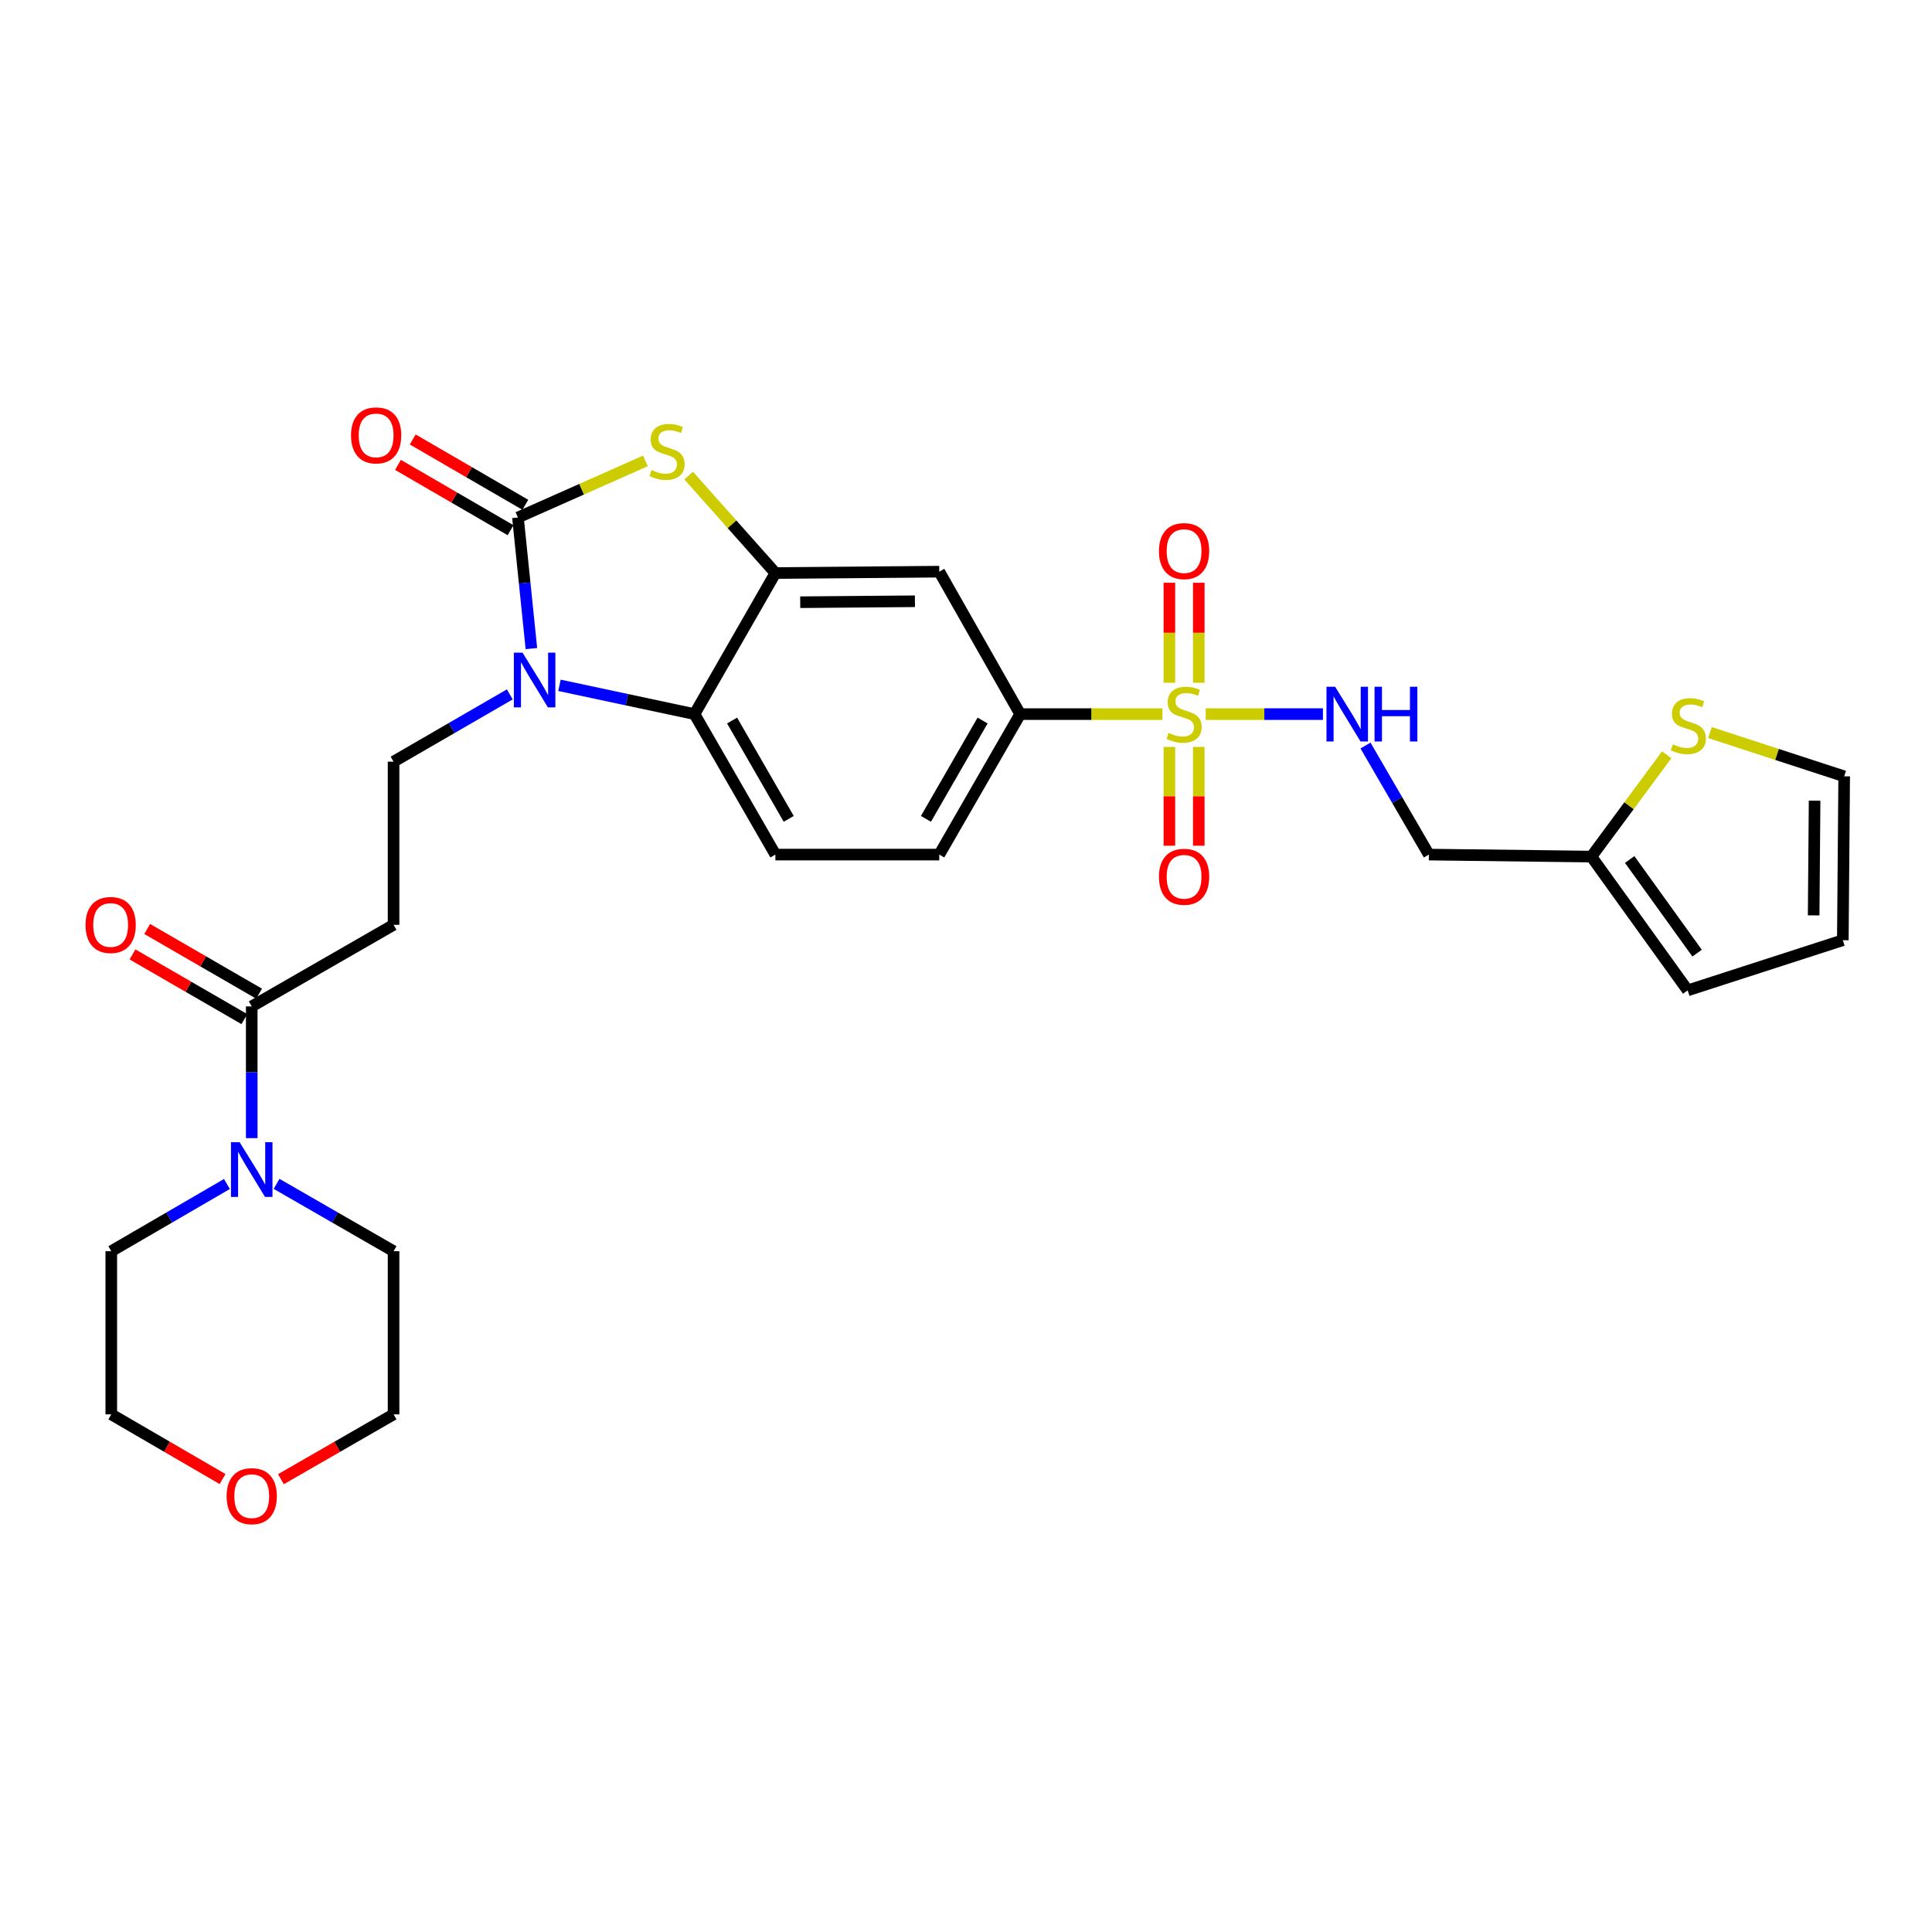 <?xml version='1.0' encoding='iso-8859-1'?>
<svg version='1.1' baseProfile='full'
              xmlns='http://www.w3.org/2000/svg'
                      xmlns:rdkit='http://www.rdkit.org/xml'
                      xmlns:xlink='http://www.w3.org/1999/xlink'
                  xml:space='preserve'
width='1000px' height='1000px' viewBox='0 0 1000 1000'>
<!-- END OF HEADER -->
<rect style='opacity:1.0;fill:#FFFFFF;stroke:none' width='1000' height='1000' x='0' y='0'> </rect>
<path class='bond-5' d='M 601.677,369.623 L 564.86,369.623' style='fill:none;fill-rule:evenodd;stroke:#CCCC00;stroke-width:6px;stroke-linecap:butt;stroke-linejoin:miter;stroke-opacity:1' />
<path class='bond-5' d='M 564.86,369.623 L 528.042,369.623' style='fill:none;fill-rule:evenodd;stroke:#000000;stroke-width:6px;stroke-linecap:butt;stroke-linejoin:miter;stroke-opacity:1' />
<path class='bond-8' d='M 624.069,369.623 L 654.412,369.623' style='fill:none;fill-rule:evenodd;stroke:#CCCC00;stroke-width:6px;stroke-linecap:butt;stroke-linejoin:miter;stroke-opacity:1' />
<path class='bond-8' d='M 654.412,369.623 L 684.754,369.623' style='fill:none;fill-rule:evenodd;stroke:#0000FF;stroke-width:6px;stroke-linecap:butt;stroke-linejoin:miter;stroke-opacity:1' />
<path class='bond-15' d='M 605.275,386.606 L 605.275,412.174' style='fill:none;fill-rule:evenodd;stroke:#CCCC00;stroke-width:6px;stroke-linecap:butt;stroke-linejoin:miter;stroke-opacity:1' />
<path class='bond-15' d='M 605.275,412.174 L 605.275,437.743' style='fill:none;fill-rule:evenodd;stroke:#FF0000;stroke-width:6px;stroke-linecap:butt;stroke-linejoin:miter;stroke-opacity:1' />
<path class='bond-15' d='M 620.481,386.606 L 620.481,412.174' style='fill:none;fill-rule:evenodd;stroke:#CCCC00;stroke-width:6px;stroke-linecap:butt;stroke-linejoin:miter;stroke-opacity:1' />
<path class='bond-15' d='M 620.481,412.174 L 620.481,437.743' style='fill:none;fill-rule:evenodd;stroke:#FF0000;stroke-width:6px;stroke-linecap:butt;stroke-linejoin:miter;stroke-opacity:1' />
<path class='bond-16' d='M 620.481,353.392 L 620.481,327.512' style='fill:none;fill-rule:evenodd;stroke:#CCCC00;stroke-width:6px;stroke-linecap:butt;stroke-linejoin:miter;stroke-opacity:1' />
<path class='bond-16' d='M 620.481,327.512 L 620.481,301.633' style='fill:none;fill-rule:evenodd;stroke:#FF0000;stroke-width:6px;stroke-linecap:butt;stroke-linejoin:miter;stroke-opacity:1' />
<path class='bond-16' d='M 605.275,353.392 L 605.275,327.512' style='fill:none;fill-rule:evenodd;stroke:#CCCC00;stroke-width:6px;stroke-linecap:butt;stroke-linejoin:miter;stroke-opacity:1' />
<path class='bond-16' d='M 605.275,327.512 L 605.275,301.633' style='fill:none;fill-rule:evenodd;stroke:#FF0000;stroke-width:6px;stroke-linecap:butt;stroke-linejoin:miter;stroke-opacity:1' />
<path class='bond-0' d='M 268.085,267.857 L 301.081,253.208' style='fill:none;fill-rule:evenodd;stroke:#000000;stroke-width:6px;stroke-linecap:butt;stroke-linejoin:miter;stroke-opacity:1' />
<path class='bond-0' d='M 301.081,253.208 L 334.076,238.56' style='fill:none;fill-rule:evenodd;stroke:#CCCC00;stroke-width:6px;stroke-linecap:butt;stroke-linejoin:miter;stroke-opacity:1' />
<path class='bond-17' d='M 271.901,261.28 L 242.763,244.374' style='fill:none;fill-rule:evenodd;stroke:#000000;stroke-width:6px;stroke-linecap:butt;stroke-linejoin:miter;stroke-opacity:1' />
<path class='bond-17' d='M 242.763,244.374 L 213.625,227.467' style='fill:none;fill-rule:evenodd;stroke:#FF0000;stroke-width:6px;stroke-linecap:butt;stroke-linejoin:miter;stroke-opacity:1' />
<path class='bond-17' d='M 264.269,274.433 L 235.131,257.527' style='fill:none;fill-rule:evenodd;stroke:#000000;stroke-width:6px;stroke-linecap:butt;stroke-linejoin:miter;stroke-opacity:1' />
<path class='bond-17' d='M 235.131,257.527 L 205.993,240.62' style='fill:none;fill-rule:evenodd;stroke:#FF0000;stroke-width:6px;stroke-linecap:butt;stroke-linejoin:miter;stroke-opacity:1' />
<path class='bond-31' d='M 268.085,267.857 L 271.567,301.779' style='fill:none;fill-rule:evenodd;stroke:#000000;stroke-width:6px;stroke-linecap:butt;stroke-linejoin:miter;stroke-opacity:1' />
<path class='bond-31' d='M 271.567,301.779 L 275.049,335.701' style='fill:none;fill-rule:evenodd;stroke:#0000FF;stroke-width:6px;stroke-linecap:butt;stroke-linejoin:miter;stroke-opacity:1' />
<path class='bond-1' d='M 289.574,354.717 L 324.521,362.17' style='fill:none;fill-rule:evenodd;stroke:#0000FF;stroke-width:6px;stroke-linecap:butt;stroke-linejoin:miter;stroke-opacity:1' />
<path class='bond-1' d='M 324.521,362.17 L 359.468,369.623' style='fill:none;fill-rule:evenodd;stroke:#000000;stroke-width:6px;stroke-linecap:butt;stroke-linejoin:miter;stroke-opacity:1' />
<path class='bond-10' d='M 263.87,359.412 L 233.79,376.822' style='fill:none;fill-rule:evenodd;stroke:#0000FF;stroke-width:6px;stroke-linecap:butt;stroke-linejoin:miter;stroke-opacity:1' />
<path class='bond-10' d='M 233.79,376.822 L 203.71,394.232' style='fill:none;fill-rule:evenodd;stroke:#000000;stroke-width:6px;stroke-linecap:butt;stroke-linejoin:miter;stroke-opacity:1' />
<path class='bond-2' d='M 356.456,246.164 L 378.901,271.385' style='fill:none;fill-rule:evenodd;stroke:#CCCC00;stroke-width:6px;stroke-linecap:butt;stroke-linejoin:miter;stroke-opacity:1' />
<path class='bond-2' d='M 378.901,271.385 L 401.346,296.606' style='fill:none;fill-rule:evenodd;stroke:#000000;stroke-width:6px;stroke-linecap:butt;stroke-linejoin:miter;stroke-opacity:1' />
<path class='bond-3' d='M 401.346,296.606 L 486.165,295.896' style='fill:none;fill-rule:evenodd;stroke:#000000;stroke-width:6px;stroke-linecap:butt;stroke-linejoin:miter;stroke-opacity:1' />
<path class='bond-3' d='M 414.196,311.706 L 473.569,311.209' style='fill:none;fill-rule:evenodd;stroke:#000000;stroke-width:6px;stroke-linecap:butt;stroke-linejoin:miter;stroke-opacity:1' />
<path class='bond-29' d='M 401.346,296.606 L 359.468,369.623' style='fill:none;fill-rule:evenodd;stroke:#000000;stroke-width:6px;stroke-linecap:butt;stroke-linejoin:miter;stroke-opacity:1' />
<path class='bond-4' d='M 359.468,369.623 L 401.346,442.336' style='fill:none;fill-rule:evenodd;stroke:#000000;stroke-width:6px;stroke-linecap:butt;stroke-linejoin:miter;stroke-opacity:1' />
<path class='bond-4' d='M 378.927,372.941 L 408.242,423.84' style='fill:none;fill-rule:evenodd;stroke:#000000;stroke-width:6px;stroke-linecap:butt;stroke-linejoin:miter;stroke-opacity:1' />
<path class='bond-7' d='M 528.042,369.623 L 486.165,295.896' style='fill:none;fill-rule:evenodd;stroke:#000000;stroke-width:6px;stroke-linecap:butt;stroke-linejoin:miter;stroke-opacity:1' />
<path class='bond-19' d='M 528.042,369.623 L 486.165,442.336' style='fill:none;fill-rule:evenodd;stroke:#000000;stroke-width:6px;stroke-linecap:butt;stroke-linejoin:miter;stroke-opacity:1' />
<path class='bond-19' d='M 508.583,372.941 L 479.269,423.84' style='fill:none;fill-rule:evenodd;stroke:#000000;stroke-width:6px;stroke-linecap:butt;stroke-linejoin:miter;stroke-opacity:1' />
<path class='bond-6' d='M 130.296,520.912 L 203.71,478.688' style='fill:none;fill-rule:evenodd;stroke:#000000;stroke-width:6px;stroke-linecap:butt;stroke-linejoin:miter;stroke-opacity:1' />
<path class='bond-9' d='M 130.296,520.912 L 130.296,555.004' style='fill:none;fill-rule:evenodd;stroke:#000000;stroke-width:6px;stroke-linecap:butt;stroke-linejoin:miter;stroke-opacity:1' />
<path class='bond-9' d='M 130.296,555.004 L 130.296,589.096' style='fill:none;fill-rule:evenodd;stroke:#0000FF;stroke-width:6px;stroke-linecap:butt;stroke-linejoin:miter;stroke-opacity:1' />
<path class='bond-21' d='M 134.102,514.33 L 105.144,497.586' style='fill:none;fill-rule:evenodd;stroke:#000000;stroke-width:6px;stroke-linecap:butt;stroke-linejoin:miter;stroke-opacity:1' />
<path class='bond-21' d='M 105.144,497.586 L 76.186,480.842' style='fill:none;fill-rule:evenodd;stroke:#FF0000;stroke-width:6px;stroke-linecap:butt;stroke-linejoin:miter;stroke-opacity:1' />
<path class='bond-21' d='M 126.49,527.494 L 97.532,510.75' style='fill:none;fill-rule:evenodd;stroke:#000000;stroke-width:6px;stroke-linecap:butt;stroke-linejoin:miter;stroke-opacity:1' />
<path class='bond-21' d='M 97.532,510.75 L 68.574,494.006' style='fill:none;fill-rule:evenodd;stroke:#FF0000;stroke-width:6px;stroke-linecap:butt;stroke-linejoin:miter;stroke-opacity:1' />
<path class='bond-18' d='M 706.777,385.885 L 723.18,414.111' style='fill:none;fill-rule:evenodd;stroke:#0000FF;stroke-width:6px;stroke-linecap:butt;stroke-linejoin:miter;stroke-opacity:1' />
<path class='bond-18' d='M 723.18,414.111 L 739.583,442.336' style='fill:none;fill-rule:evenodd;stroke:#000000;stroke-width:6px;stroke-linecap:butt;stroke-linejoin:miter;stroke-opacity:1' />
<path class='bond-25' d='M 117.454,612.833 L 87.527,630.229' style='fill:none;fill-rule:evenodd;stroke:#0000FF;stroke-width:6px;stroke-linecap:butt;stroke-linejoin:miter;stroke-opacity:1' />
<path class='bond-25' d='M 87.527,630.229 L 57.6,647.625' style='fill:none;fill-rule:evenodd;stroke:#000000;stroke-width:6px;stroke-linecap:butt;stroke-linejoin:miter;stroke-opacity:1' />
<path class='bond-26' d='M 143.154,612.769 L 173.432,630.197' style='fill:none;fill-rule:evenodd;stroke:#0000FF;stroke-width:6px;stroke-linecap:butt;stroke-linejoin:miter;stroke-opacity:1' />
<path class='bond-26' d='M 173.432,630.197 L 203.71,647.625' style='fill:none;fill-rule:evenodd;stroke:#000000;stroke-width:6px;stroke-linecap:butt;stroke-linejoin:miter;stroke-opacity:1' />
<path class='bond-11' d='M 203.71,394.232 L 203.71,478.688' style='fill:none;fill-rule:evenodd;stroke:#000000;stroke-width:6px;stroke-linecap:butt;stroke-linejoin:miter;stroke-opacity:1' />
<path class='bond-12' d='M 401.346,442.336 L 486.165,442.336' style='fill:none;fill-rule:evenodd;stroke:#000000;stroke-width:6px;stroke-linecap:butt;stroke-linejoin:miter;stroke-opacity:1' />
<path class='bond-13' d='M 823.701,443.367 L 739.583,442.336' style='fill:none;fill-rule:evenodd;stroke:#000000;stroke-width:6px;stroke-linecap:butt;stroke-linejoin:miter;stroke-opacity:1' />
<path class='bond-14' d='M 823.701,443.367 L 843.193,417.012' style='fill:none;fill-rule:evenodd;stroke:#000000;stroke-width:6px;stroke-linecap:butt;stroke-linejoin:miter;stroke-opacity:1' />
<path class='bond-14' d='M 843.193,417.012 L 862.685,390.657' style='fill:none;fill-rule:evenodd;stroke:#CCCC00;stroke-width:6px;stroke-linecap:butt;stroke-linejoin:miter;stroke-opacity:1' />
<path class='bond-22' d='M 823.701,443.367 L 873.545,512.616' style='fill:none;fill-rule:evenodd;stroke:#000000;stroke-width:6px;stroke-linecap:butt;stroke-linejoin:miter;stroke-opacity:1' />
<path class='bond-22' d='M 843.52,444.871 L 878.41,493.345' style='fill:none;fill-rule:evenodd;stroke:#000000;stroke-width:6px;stroke-linecap:butt;stroke-linejoin:miter;stroke-opacity:1' />
<path class='bond-20' d='M 885.076,379.18 L 919.811,390.504' style='fill:none;fill-rule:evenodd;stroke:#CCCC00;stroke-width:6px;stroke-linecap:butt;stroke-linejoin:miter;stroke-opacity:1' />
<path class='bond-20' d='M 919.811,390.504 L 954.545,401.827' style='fill:none;fill-rule:evenodd;stroke:#000000;stroke-width:6px;stroke-linecap:butt;stroke-linejoin:miter;stroke-opacity:1' />
<path class='bond-30' d='M 954.545,401.827 L 953.844,486.646' style='fill:none;fill-rule:evenodd;stroke:#000000;stroke-width:6px;stroke-linecap:butt;stroke-linejoin:miter;stroke-opacity:1' />
<path class='bond-30' d='M 939.234,414.424 L 938.743,473.798' style='fill:none;fill-rule:evenodd;stroke:#000000;stroke-width:6px;stroke-linecap:butt;stroke-linejoin:miter;stroke-opacity:1' />
<path class='bond-23' d='M 873.545,512.616 L 953.844,486.646' style='fill:none;fill-rule:evenodd;stroke:#000000;stroke-width:6px;stroke-linecap:butt;stroke-linejoin:miter;stroke-opacity:1' />
<path class='bond-24' d='M 145.414,765.628 L 174.562,748.85' style='fill:none;fill-rule:evenodd;stroke:#FF0000;stroke-width:6px;stroke-linecap:butt;stroke-linejoin:miter;stroke-opacity:1' />
<path class='bond-24' d='M 174.562,748.85 L 203.71,732.073' style='fill:none;fill-rule:evenodd;stroke:#000000;stroke-width:6px;stroke-linecap:butt;stroke-linejoin:miter;stroke-opacity:1' />
<path class='bond-32' d='M 115.194,765.551 L 86.397,748.812' style='fill:none;fill-rule:evenodd;stroke:#FF0000;stroke-width:6px;stroke-linecap:butt;stroke-linejoin:miter;stroke-opacity:1' />
<path class='bond-32' d='M 86.397,748.812 L 57.6,732.073' style='fill:none;fill-rule:evenodd;stroke:#000000;stroke-width:6px;stroke-linecap:butt;stroke-linejoin:miter;stroke-opacity:1' />
<path class='bond-27' d='M 57.6,647.625 L 57.6,732.073' style='fill:none;fill-rule:evenodd;stroke:#000000;stroke-width:6px;stroke-linecap:butt;stroke-linejoin:miter;stroke-opacity:1' />
<path class='bond-28' d='M 203.71,647.625 L 203.71,732.073' style='fill:none;fill-rule:evenodd;stroke:#000000;stroke-width:6px;stroke-linecap:butt;stroke-linejoin:miter;stroke-opacity:1' />
<path  class='atom-0' d='M 604.878 379.343
Q 605.198 379.463, 606.518 380.023
Q 607.838 380.583, 609.278 380.943
Q 610.758 381.263, 612.198 381.263
Q 614.878 381.263, 616.438 379.983
Q 617.998 378.663, 617.998 376.383
Q 617.998 374.823, 617.198 373.863
Q 616.438 372.903, 615.238 372.383
Q 614.038 371.863, 612.038 371.263
Q 609.518 370.503, 607.998 369.783
Q 606.518 369.063, 605.438 367.543
Q 604.398 366.023, 604.398 363.463
Q 604.398 359.903, 606.798 357.703
Q 609.238 355.503, 614.038 355.503
Q 617.318 355.503, 621.038 357.063
L 620.118 360.143
Q 616.718 358.743, 614.158 358.743
Q 611.398 358.743, 609.878 359.903
Q 608.358 361.023, 608.398 362.983
Q 608.398 364.503, 609.158 365.423
Q 609.958 366.343, 611.078 366.863
Q 612.238 367.383, 614.158 367.983
Q 616.718 368.783, 618.238 369.583
Q 619.758 370.383, 620.838 372.023
Q 621.958 373.623, 621.958 376.383
Q 621.958 380.303, 619.318 382.423
Q 616.718 384.503, 612.358 384.503
Q 609.838 384.503, 607.918 383.943
Q 606.038 383.423, 603.798 382.503
L 604.878 379.343
' fill='#CCCC00'/>
<path  class='atom-2' d='M 270.459 337.815
L 279.739 352.815
Q 280.659 354.295, 282.139 356.975
Q 283.619 359.655, 283.699 359.815
L 283.699 337.815
L 287.459 337.815
L 287.459 366.135
L 283.579 366.135
L 273.619 349.735
Q 272.459 347.815, 271.219 345.615
Q 270.019 343.415, 269.659 342.735
L 269.659 366.135
L 265.979 366.135
L 265.979 337.815
L 270.459 337.815
' fill='#0000FF'/>
<path  class='atom-3' d='M 337.267 243.311
Q 337.587 243.431, 338.907 243.991
Q 340.227 244.551, 341.667 244.911
Q 343.147 245.231, 344.587 245.231
Q 347.267 245.231, 348.827 243.951
Q 350.387 242.631, 350.387 240.351
Q 350.387 238.791, 349.587 237.831
Q 348.827 236.871, 347.627 236.351
Q 346.427 235.831, 344.427 235.231
Q 341.907 234.471, 340.387 233.751
Q 338.907 233.031, 337.827 231.511
Q 336.787 229.991, 336.787 227.431
Q 336.787 223.871, 339.187 221.671
Q 341.627 219.471, 346.427 219.471
Q 349.707 219.471, 353.427 221.031
L 352.507 224.111
Q 349.107 222.711, 346.547 222.711
Q 343.787 222.711, 342.267 223.871
Q 340.747 224.991, 340.787 226.951
Q 340.787 228.471, 341.547 229.391
Q 342.347 230.311, 343.467 230.831
Q 344.627 231.351, 346.547 231.951
Q 349.107 232.751, 350.627 233.551
Q 352.147 234.351, 353.227 235.991
Q 354.347 237.591, 354.347 240.351
Q 354.347 244.271, 351.707 246.391
Q 349.107 248.471, 344.747 248.471
Q 342.227 248.471, 340.307 247.911
Q 338.427 247.391, 336.187 246.471
L 337.267 243.311
' fill='#CCCC00'/>
<path  class='atom-9' d='M 691.066 355.463
L 700.346 370.463
Q 701.266 371.943, 702.746 374.623
Q 704.226 377.303, 704.306 377.463
L 704.306 355.463
L 708.066 355.463
L 708.066 383.783
L 704.186 383.783
L 694.226 367.383
Q 693.066 365.463, 691.826 363.263
Q 690.626 361.063, 690.266 360.383
L 690.266 383.783
L 686.586 383.783
L 686.586 355.463
L 691.066 355.463
' fill='#0000FF'/>
<path  class='atom-9' d='M 711.466 355.463
L 715.306 355.463
L 715.306 367.503
L 729.786 367.503
L 729.786 355.463
L 733.626 355.463
L 733.626 383.783
L 729.786 383.783
L 729.786 370.703
L 715.306 370.703
L 715.306 383.783
L 711.466 383.783
L 711.466 355.463
' fill='#0000FF'/>
<path  class='atom-10' d='M 124.036 591.208
L 133.316 606.208
Q 134.236 607.688, 135.716 610.368
Q 137.196 613.048, 137.276 613.208
L 137.276 591.208
L 141.036 591.208
L 141.036 619.528
L 137.156 619.528
L 127.196 603.128
Q 126.036 601.208, 124.796 599.008
Q 123.596 596.808, 123.236 596.128
L 123.236 619.528
L 119.556 619.528
L 119.556 591.208
L 124.036 591.208
' fill='#0000FF'/>
<path  class='atom-15' d='M 865.874 385.248
Q 866.194 385.368, 867.514 385.928
Q 868.834 386.488, 870.274 386.848
Q 871.754 387.168, 873.194 387.168
Q 875.874 387.168, 877.434 385.888
Q 878.994 384.568, 878.994 382.288
Q 878.994 380.728, 878.194 379.768
Q 877.434 378.808, 876.234 378.288
Q 875.034 377.768, 873.034 377.168
Q 870.514 376.408, 868.994 375.688
Q 867.514 374.968, 866.434 373.448
Q 865.394 371.928, 865.394 369.368
Q 865.394 365.808, 867.794 363.608
Q 870.234 361.408, 875.034 361.408
Q 878.314 361.408, 882.034 362.968
L 881.114 366.048
Q 877.714 364.648, 875.154 364.648
Q 872.394 364.648, 870.874 365.808
Q 869.354 366.928, 869.394 368.888
Q 869.394 370.408, 870.154 371.328
Q 870.954 372.248, 872.074 372.768
Q 873.234 373.288, 875.154 373.888
Q 877.714 374.688, 879.234 375.488
Q 880.754 376.288, 881.834 377.928
Q 882.954 379.528, 882.954 382.288
Q 882.954 386.208, 880.314 388.328
Q 877.714 390.408, 873.354 390.408
Q 870.834 390.408, 868.914 389.848
Q 867.034 389.328, 864.794 388.408
L 865.874 385.248
' fill='#CCCC00'/>
<path  class='atom-16' d='M 599.878 453.821
Q 599.878 447.021, 603.238 443.221
Q 606.598 439.421, 612.878 439.421
Q 619.158 439.421, 622.518 443.221
Q 625.878 447.021, 625.878 453.821
Q 625.878 460.701, 622.478 464.621
Q 619.078 468.501, 612.878 468.501
Q 606.638 468.501, 603.238 464.621
Q 599.878 460.741, 599.878 453.821
M 612.878 465.301
Q 617.198 465.301, 619.518 462.421
Q 621.878 459.501, 621.878 453.821
Q 621.878 448.261, 619.518 445.461
Q 617.198 442.621, 612.878 442.621
Q 608.558 442.621, 606.198 445.421
Q 603.878 448.221, 603.878 453.821
Q 603.878 459.541, 606.198 462.421
Q 608.558 465.301, 612.878 465.301
' fill='#FF0000'/>
<path  class='atom-17' d='M 599.878 285.247
Q 599.878 278.447, 603.238 274.647
Q 606.598 270.847, 612.878 270.847
Q 619.158 270.847, 622.518 274.647
Q 625.878 278.447, 625.878 285.247
Q 625.878 292.127, 622.478 296.047
Q 619.078 299.927, 612.878 299.927
Q 606.638 299.927, 603.238 296.047
Q 599.878 292.167, 599.878 285.247
M 612.878 296.727
Q 617.198 296.727, 619.518 293.847
Q 621.878 290.927, 621.878 285.247
Q 621.878 279.687, 619.518 276.887
Q 617.198 274.047, 612.878 274.047
Q 608.558 274.047, 606.198 276.847
Q 603.878 279.647, 603.878 285.247
Q 603.878 290.967, 606.198 293.847
Q 608.558 296.727, 612.878 296.727
' fill='#FF0000'/>
<path  class='atom-18' d='M 181.688 225.35
Q 181.688 218.55, 185.048 214.75
Q 188.408 210.95, 194.688 210.95
Q 200.968 210.95, 204.328 214.75
Q 207.688 218.55, 207.688 225.35
Q 207.688 232.23, 204.288 236.15
Q 200.888 240.03, 194.688 240.03
Q 188.448 240.03, 185.048 236.15
Q 181.688 232.27, 181.688 225.35
M 194.688 236.83
Q 199.008 236.83, 201.328 233.95
Q 203.688 231.03, 203.688 225.35
Q 203.688 219.79, 201.328 216.99
Q 199.008 214.15, 194.688 214.15
Q 190.368 214.15, 188.008 216.95
Q 185.688 219.75, 185.688 225.35
Q 185.688 231.07, 188.008 233.95
Q 190.368 236.83, 194.688 236.83
' fill='#FF0000'/>
<path  class='atom-22' d='M 44.271 478.768
Q 44.271 471.968, 47.631 468.168
Q 50.991 464.368, 57.271 464.368
Q 63.551 464.368, 66.911 468.168
Q 70.271 471.968, 70.271 478.768
Q 70.271 485.648, 66.871 489.568
Q 63.471 493.448, 57.271 493.448
Q 51.031 493.448, 47.631 489.568
Q 44.271 485.688, 44.271 478.768
M 57.271 490.248
Q 61.591 490.248, 63.911 487.368
Q 66.271 484.448, 66.271 478.768
Q 66.271 473.208, 63.911 470.408
Q 61.591 467.568, 57.271 467.568
Q 52.951 467.568, 50.591 470.368
Q 48.271 473.168, 48.271 478.768
Q 48.271 484.488, 50.591 487.368
Q 52.951 490.248, 57.271 490.248
' fill='#FF0000'/>
<path  class='atom-25' d='M 117.296 774.41
Q 117.296 767.61, 120.656 763.81
Q 124.016 760.01, 130.296 760.01
Q 136.576 760.01, 139.936 763.81
Q 143.296 767.61, 143.296 774.41
Q 143.296 781.29, 139.896 785.21
Q 136.496 789.09, 130.296 789.09
Q 124.056 789.09, 120.656 785.21
Q 117.296 781.33, 117.296 774.41
M 130.296 785.89
Q 134.616 785.89, 136.936 783.01
Q 139.296 780.09, 139.296 774.41
Q 139.296 768.85, 136.936 766.05
Q 134.616 763.21, 130.296 763.21
Q 125.976 763.21, 123.616 766.01
Q 121.296 768.81, 121.296 774.41
Q 121.296 780.13, 123.616 783.01
Q 125.976 785.89, 130.296 785.89
' fill='#FF0000'/>
</svg>
